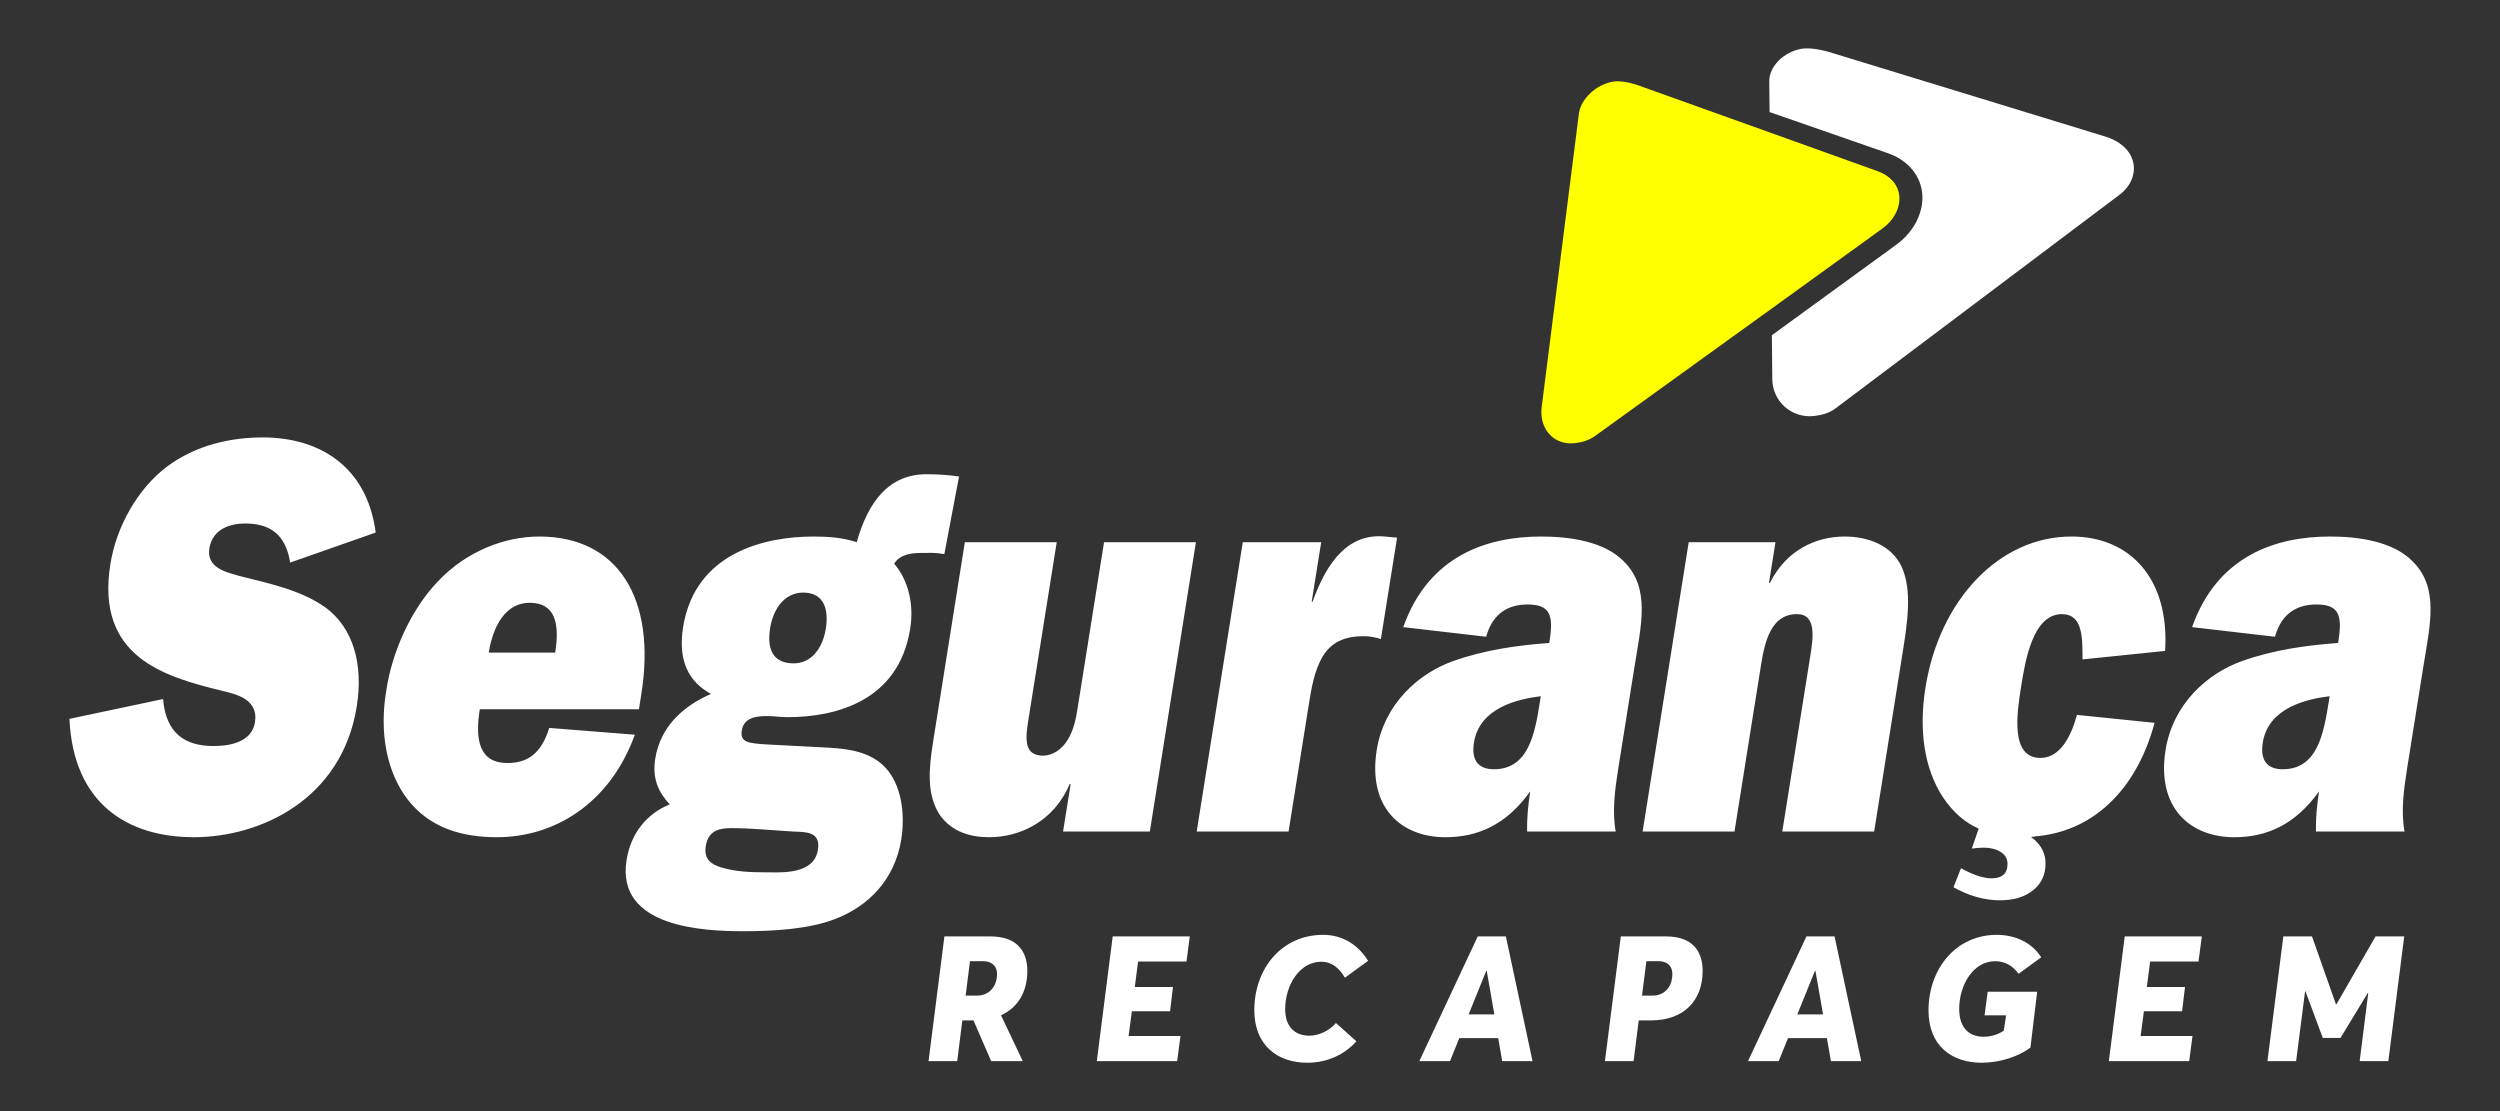 <?xml version="1.0" encoding="UTF-8"?>
<!DOCTYPE svg PUBLIC "-//W3C//DTD SVG 1.0//EN" "http://www.w3.org/TR/2001/REC-SVG-20010904/DTD/svg10.dtd">
<!-- Creator: CorelDRAW -->
<svg xmlns="http://www.w3.org/2000/svg" xml:space="preserve" width="180mm" height="80mm" version="1.0" style="shape-rendering:geometricPrecision; text-rendering:geometricPrecision; image-rendering:optimizeQuality; fill-rule:evenodd; clip-rule:evenodd"
viewBox="0 0 17984.81 7993.25"
 xmlns:xlink="http://www.w3.org/1999/xlink"
 xmlns:xodm="http://www.corel.com/coreldraw/odm/2003">
 <rect x="0" y="0" width="17984.81" height="7993.25" fill="#333333" stroke="none"/>
 <defs>
  <style type="text/css">
   <![CDATA[
    .fil0 {fill:none}
    .fil1 {fill:yellow}
    .fil2 {fill:white;fill-rule:nonzero}
   ]]>
  </style>
 </defs>
 <g id="Camada_x0020_1">
  <rect class="fil0" width="17984.81" height="7993.25"/>
  <path class="fil1" d="M13507.11 1231.3l-775.32 -278.36 -960.11 -344.03c-70.93,-21.62 -129.6,-28.24 -169.48,-21.35 -119.9,20.91 -230.15,124.23 -243.65,229.48l-267.67 2109.95c-20.24,157.72 87.23,278.42 237.87,261.19 50.8,-5.71 101.88,-19.87 146.78,-52.52l1269.55 -915.73 797.13 -576.09c79.39,-56.79 129.63,-146.56 120.98,-234.38 -8.2,-86.34 -72,-148.21 -156.07,-178.15z"/>
  <path class="fil2" d="M499.58 5171.39c27.25,606.97 415.03,851.39 895.73,851.39 474.57,0 1064.28,-268.86 1171.12,-941.02 48.95,-305.5 -26.16,-566.2 -226.44,-712.88 -180.27,-126.28 -403.36,-171.08 -611.97,-224.05 -82.91,-24.45 -245.37,-52.95 -221.99,-199.6 23.34,-146.66 161.89,-179.26 255.35,-179.26 177.47,0 292.63,73.37 326.01,281.09l615.33 -215.9c-63.43,-484.74 -415.05,-684.36 -812.25,-684.36 -227.57,0 -479.6,52.96 -691.56,211.82 -208.65,158.88 -361.62,427.73 -405.03,700.68 -105.7,663.99 381.66,806.57 796.14,908.39 99.61,24.45 271.51,57.04 244.23,228.14 -24.46,154.81 -207.49,171.1 -297.64,171.1 -203.62,0 -343.27,-89.61 -363.32,-338.11l-673.72 142.57zm14645.05 -4189.35l-1997.06 -611.29c-80.85,-21.02 -145.71,-27.01 -188.57,-19.67 -127.3,22.23 -232.37,127.34 -230.94,233.52l2.07 221.57 848.64 294.94c140.1,48.13 234.15,153.77 248.81,284.26 15.39,135.89 -55.82,281.49 -187.52,376.31 0.02,-0.04 -424.41,308.41 -893.42,649.9l3.12 315.24c1.68,161.4 138.4,283.96 301.41,265.67 54.86,-6.46 109.35,-21.4 153.69,-54.81l2043.3 -1537.01c78.5,-58.91 119.82,-150.47 96.31,-239.33 -22.77,-87.94 -102.63,-149.79 -199.83,-179.3zm-8350.57 5754.43l-114.27 897.35 206.26 0 36.81 -293.22 80.12 0 127.44 293.22 227.32 0 -156.36 -329.86c123.52,-56.86 189.19,-170.63 189.19,-319.76 0,-144.07 -77.52,-247.73 -264.07,-247.73l-332.44 0zm233.89 425.94l-81.47 0 31.53 -247.71 95.93 0c52.56,0 98.53,27.78 98.53,92.25 0,89.73 -56.49,155.46 -144.52,155.46zm976.71 -425.94l-114.3 897.35 578.07 0 23.62 -180.73 -373.07 0 23.64 -178.2 274.59 0 21.03 -174.4 -274.59 0 23.62 -183.28 348.2 0 23.62 -180.75 -554.42 0zm1399.77 908.7c141.88,0 266.68,-56.85 353.41,-154.18l-147.17 -131.44c-49.91,56.89 -122.17,91.01 -191.81,91.01 -107.72,0 -173.42,-68.26 -173.42,-190.86 0,-168.09 99.88,-341.21 261.46,-341.21 70.93,0 127.45,44.22 168.16,115l166.86 -121.35c-86.7,-140.28 -212.83,-187.02 -323.2,-187.02 -299.54,0 -495.31,243.89 -495.31,542.18 0,250.23 164.23,377.86 381.02,377.86zm1226.33 -908.7l-420.42 897.35 220.7 0 67 -165.59 279.85 0 28.91 165.59 218.11 0 -191.84 -897.35 -202.31 0zm119.56 561.18l-185.25 0 127.42 -314.69 2.65 0 55.18 314.69zm909.68 -561.18l-114.31 897.35 206.26 0 36.81 -293.22 88.02 0c239.13,0 371.82,-144.08 371.82,-356.4 0,-144.07 -76.2,-247.73 -262.75,-247.73l-325.83 0zm227.29 425.94l-74.9 0 31.55 -247.71 88 0c53.89,0 98.57,27.78 98.57,92.25 0,92.24 -55.18,155.46 -143.22,155.46zm1108.08 -425.94l-420.4 897.35 220.71 0 66.99 -165.59 279.86 0 28.91 165.59 218.09 0 -191.82 -897.35 -202.34 0zm119.57 561.18l-185.24 0 127.43 -314.69 2.62 0 55.19 314.69zm1140.94 347.53c132.7,0 266.69,-45.47 350.79,-108.68l48.61 -401.9 -356.05 0 -22.33 169.37 155.04 0 -17.09 111.21c-51.25,31.59 -95.92,42.97 -144.52,42.97 -109.03,0 -176.06,-68.25 -176.06,-199.7 0,-176.92 103.81,-343.74 258.82,-343.74 76.2,0 134.02,40.45 168.17,90.99l162.91 -118.79c-66.99,-107.42 -189.17,-161.77 -319.26,-161.77 -294.28,0 -491.37,243.89 -491.37,544.69 0,254.05 168.18,375.35 382.33,375.35zm1029.25 -908.7l-114.27 897.35 578.06 0 23.64 -180.73 -373.13 0 23.68 -178.2 274.58 0 21.02 -174.4 -274.58 0 23.61 -183.28 348.18 0 23.64 -180.75 -554.42 0zm1140.94 0l-114.27 897.35 206.24 0 64.4 -501.74 2.65 -1.27 124.79 336.16 127.44 0 197.05 -324.81 2.65 1.26 -61.76 490.4 206.27 0 114.3 -897.35 -206.26 0 -281.18 487.87 -3.92 0 -172.12 -487.87 -206.28 0zm-1815.4 -715.64c8.45,5.92 16.62,12.37 24.47,19.33 53.26,46.69 80.17,104.33 80.17,171.85 0,80.15 -29.65,144.42 -88.93,192.16 -59.87,48.33 -139.49,72.48 -238.84,72.48 -111.46,0 -222.91,-31.28 -334.38,-93.89l53.81 -136.69c88.93,48.3 161.95,72.46 219.06,72.46 77.42,0 115.83,-34.58 115.83,-103.78 0,-37.31 -17.01,-66.42 -50.48,-86.73 -34.06,-20.32 -74.13,-30.19 -121.35,-30.19 -20.31,0 -48.88,2.17 -85.12,6.57l49.56 -143.36c-97.33,-43.06 -181.45,-114.24 -255.64,-223.41 -139.68,-211.85 -174.71,-492.9 -127.42,-790.28 99.58,-627.32 526.87,-1087.65 1050.94,-1087.65 420.06,0 705.99,301.46 673.2,822.88l-594.2 61.09 0 -20.36c-0.56,-142.56 -1.12,-305.5 -147.98,-305.5 -210.3,0 -264.29,338.09 -293.77,521.43 -31.15,195.51 -78.44,513.25 139.1,513.25 143.53,0 222,-158.87 262.58,-309.58l558.59 57.02c-135.04,500.28 -457.69,783.79 -856.69,816.68 -11.6,2.61 -22.37,3.91 -32.52,4.24zm-10659.51 -784.26c-55.63,179.24 -150.75,252.58 -300.99,252.58 -200.28,0 -234.76,-162.95 -198.61,-387l1144.99 0 17.24 -110c109.05,-684.35 -166.36,-1132.45 -733.85,-1132.45 -244.22,0 -520.72,101.82 -728.79,321.81 -191.94,199.61 -331.02,505.11 -372.2,786.2 -50.65,297.41 0.56,582.54 152.44,782.14 160.23,207.77 393.35,272.94 643.69,272.94 404.47,0 808.39,-232.2 991.98,-737.31l-615.9 -48.9zm-435.06 -541.76c30.61,-191.48 120.74,-358.5 294.3,-358.5 187.51,0 215.88,154.77 183.6,358.5l-477.91 0zm1197.83 761.74c-23.38,146.66 24.49,244.42 104.05,329.96 -160.23,65.19 -279.31,203 -310.47,400.58 -77.88,487.49 559.15,511.91 842.88,511.91 200.29,0 466.22,-12.23 662.05,-89.61 230.91,-89.61 423.96,-277 471.23,-570.98 30.62,-194.86 -3.34,-398.55 -114.6,-516.66 -102.93,-110.02 -255.9,-134.43 -401.12,-142.58l-463.45 -24.44c-125.72,-8.17 -181.36,-16.98 -168.02,-99.81 11.69,-75.39 73.45,-103.88 176.92,-103.88 56.74,0 95.71,8.15 152.44,8.15 343.82,0 798.93,-114.08 881.8,-635.5 29.52,-183.31 -16.69,-354.41 -115.13,-468.45 45.07,-73.33 139.07,-77.4 199.16,-77.4 53.41,0 90.67,-4.06 161.88,8.14l105.72 -558.09c-88.48,-12.21 -154.67,-16.27 -234.23,-16.27 -263.72,0 -417.25,187.36 -501.84,488.81 -97.9,-32.6 -203.61,-40.73 -310.43,-40.73 -347.72,0 -852.88,114.07 -938.56,651.77 -37.83,240.35 37.85,391.08 200.27,480.68 -179.13,77.41 -361.62,220.67 -400.56,464.4zm996.42 -684.36c-136.84,0 -196.94,-85.57 -170.24,-252.57 24.49,-150.73 111.27,-256.63 238.1,-256.63 136.88,0 187.5,101.82 162.48,260.7 -22.82,142.59 -106.28,248.5 -230.35,248.5zm-633.13 1314.43c18.91,-120.85 110.72,-129 187.51,-129 150.2,0 294.27,16.29 443.41,24.44 82.88,4.08 198.04,-4.08 175.79,132.37 -28.37,181.31 -272.61,160.92 -372.76,160.92 -110.15,0 -223.09,-4.08 -324.92,-35.98 -66.75,-20.38 -124.6,-56.35 -109.04,-152.75zm3194.56 -104.56l331.59 -2081.63 -660.95 0 -190.82 1197.65c-12.23,77.42 -27.27,150.73 -68.44,219.97 -41.72,73.34 -112.39,118.12 -179.13,118.12 -150.22,0 -124.08,-142.56 -102.93,-276.98l200.84 -1258.77 -660.96 0 -228.65 1437.98c-31.15,195.53 -47.29,378.85 49.52,525.54 84.57,118.12 214.75,158.85 354.94,158.85 220.33,0 465.67,-114.05 578.62,-382.93l6.66 0 -54.52 342.2 624.23 0zm1164.46 -1653.89l68.41 -427.74 -564.12 0 -331.62 2081.63 660.97 0 144.08 -904.36c19.49,-122.21 40.65,-256.62 103.49,-358.48 72.36,-118.14 186.38,-142.57 293.18,-142.57 43.4,0 85.7,8.15 123.53,20.35l116.28 -729.18 -89 -8.12c-259.82,-24.45 -415.61,179.25 -518.54,468.46l-6.65 0zm2187 1653.89c-26.7,-146.66 -5.55,-301.47 18.91,-456.27l116.26 -729.13c47.32,-297.41 116.84,-566.25 -76.21,-757.7 -143.54,-146.67 -395.02,-179.25 -595.29,-179.25 -384.46,0 -809.49,134.43 -991.98,651.77l596.4 69.27c47.86,-175.17 167.48,-232.2 297.66,-232.2 160.23,0 188.61,73.32 158.57,260.7l-2.23 16.31c-226.42,16.3 -462.33,48.89 -692.1,130.35 -250.92,89.64 -496.27,309.58 -549.13,639.54 -66.2,415.53 176.9,627.35 494.04,627.35 233.66,0 438.41,-89.61 610.32,-329.97 -15.59,97.77 -24.49,195.57 -22.82,289.25l637.58 0zm-545.22 -932.87c-36.74,228.14 -80.68,484.75 -331.58,484.75 -103.49,0 -164.69,-57.01 -143,-191.44 40.07,-252.58 317.13,-313.68 480.69,-334.03l-6.11 40.72zm738.83 932.87l660.94 0 191.38 -1201.72c27.29,-171.11 74.55,-362.54 258.15,-362.54 143.53,0 115.71,175.16 95.7,301.43l-201.41 1262.83 660.95 0 204.15 -1283.21c34.52,-215.89 71.79,-452.17 -7.22,-623.24 -75.09,-158.88 -249.22,-215.91 -409.45,-215.91 -206.97,0 -420.06,97.77 -537.44,334.06l-6.68 0 46.74 -293.33 -624.21 0 -331.59 2081.63zm5481.16 0c-26.74,-146.66 -5.59,-301.47 18.91,-456.27l116.28 -729.13c47.29,-297.41 116.82,-566.25 -76.24,-757.7 -143.55,-146.67 -395.01,-179.25 -595.3,-179.25 -384.44,0 -809.48,134.43 -991.94,651.77l596.38 69.27c47.83,-175.17 167.47,-232.2 297.66,-232.2 160.23,0 188.6,73.32 158.57,260.7l-2.24 16.31c-226.42,16.3 -462.32,48.89 -692.09,130.35 -250.95,89.64 -496.27,309.58 -549.13,639.54 -66.2,415.53 176.92,627.35 494.02,627.35 233.67,0 438.42,-89.61 610.32,-329.97 -15.56,97.77 -24.47,195.57 -22.8,289.25l637.58 0zm-545.24 -932.87c-36.7,228.14 -80.66,484.75 -331.57,484.75 -103.47,0 -164.68,-57.01 -142.99,-191.44 40.06,-252.58 317.1,-313.68 480.67,-334.03l-6.11 40.72z"/>
 </g>
</svg>
